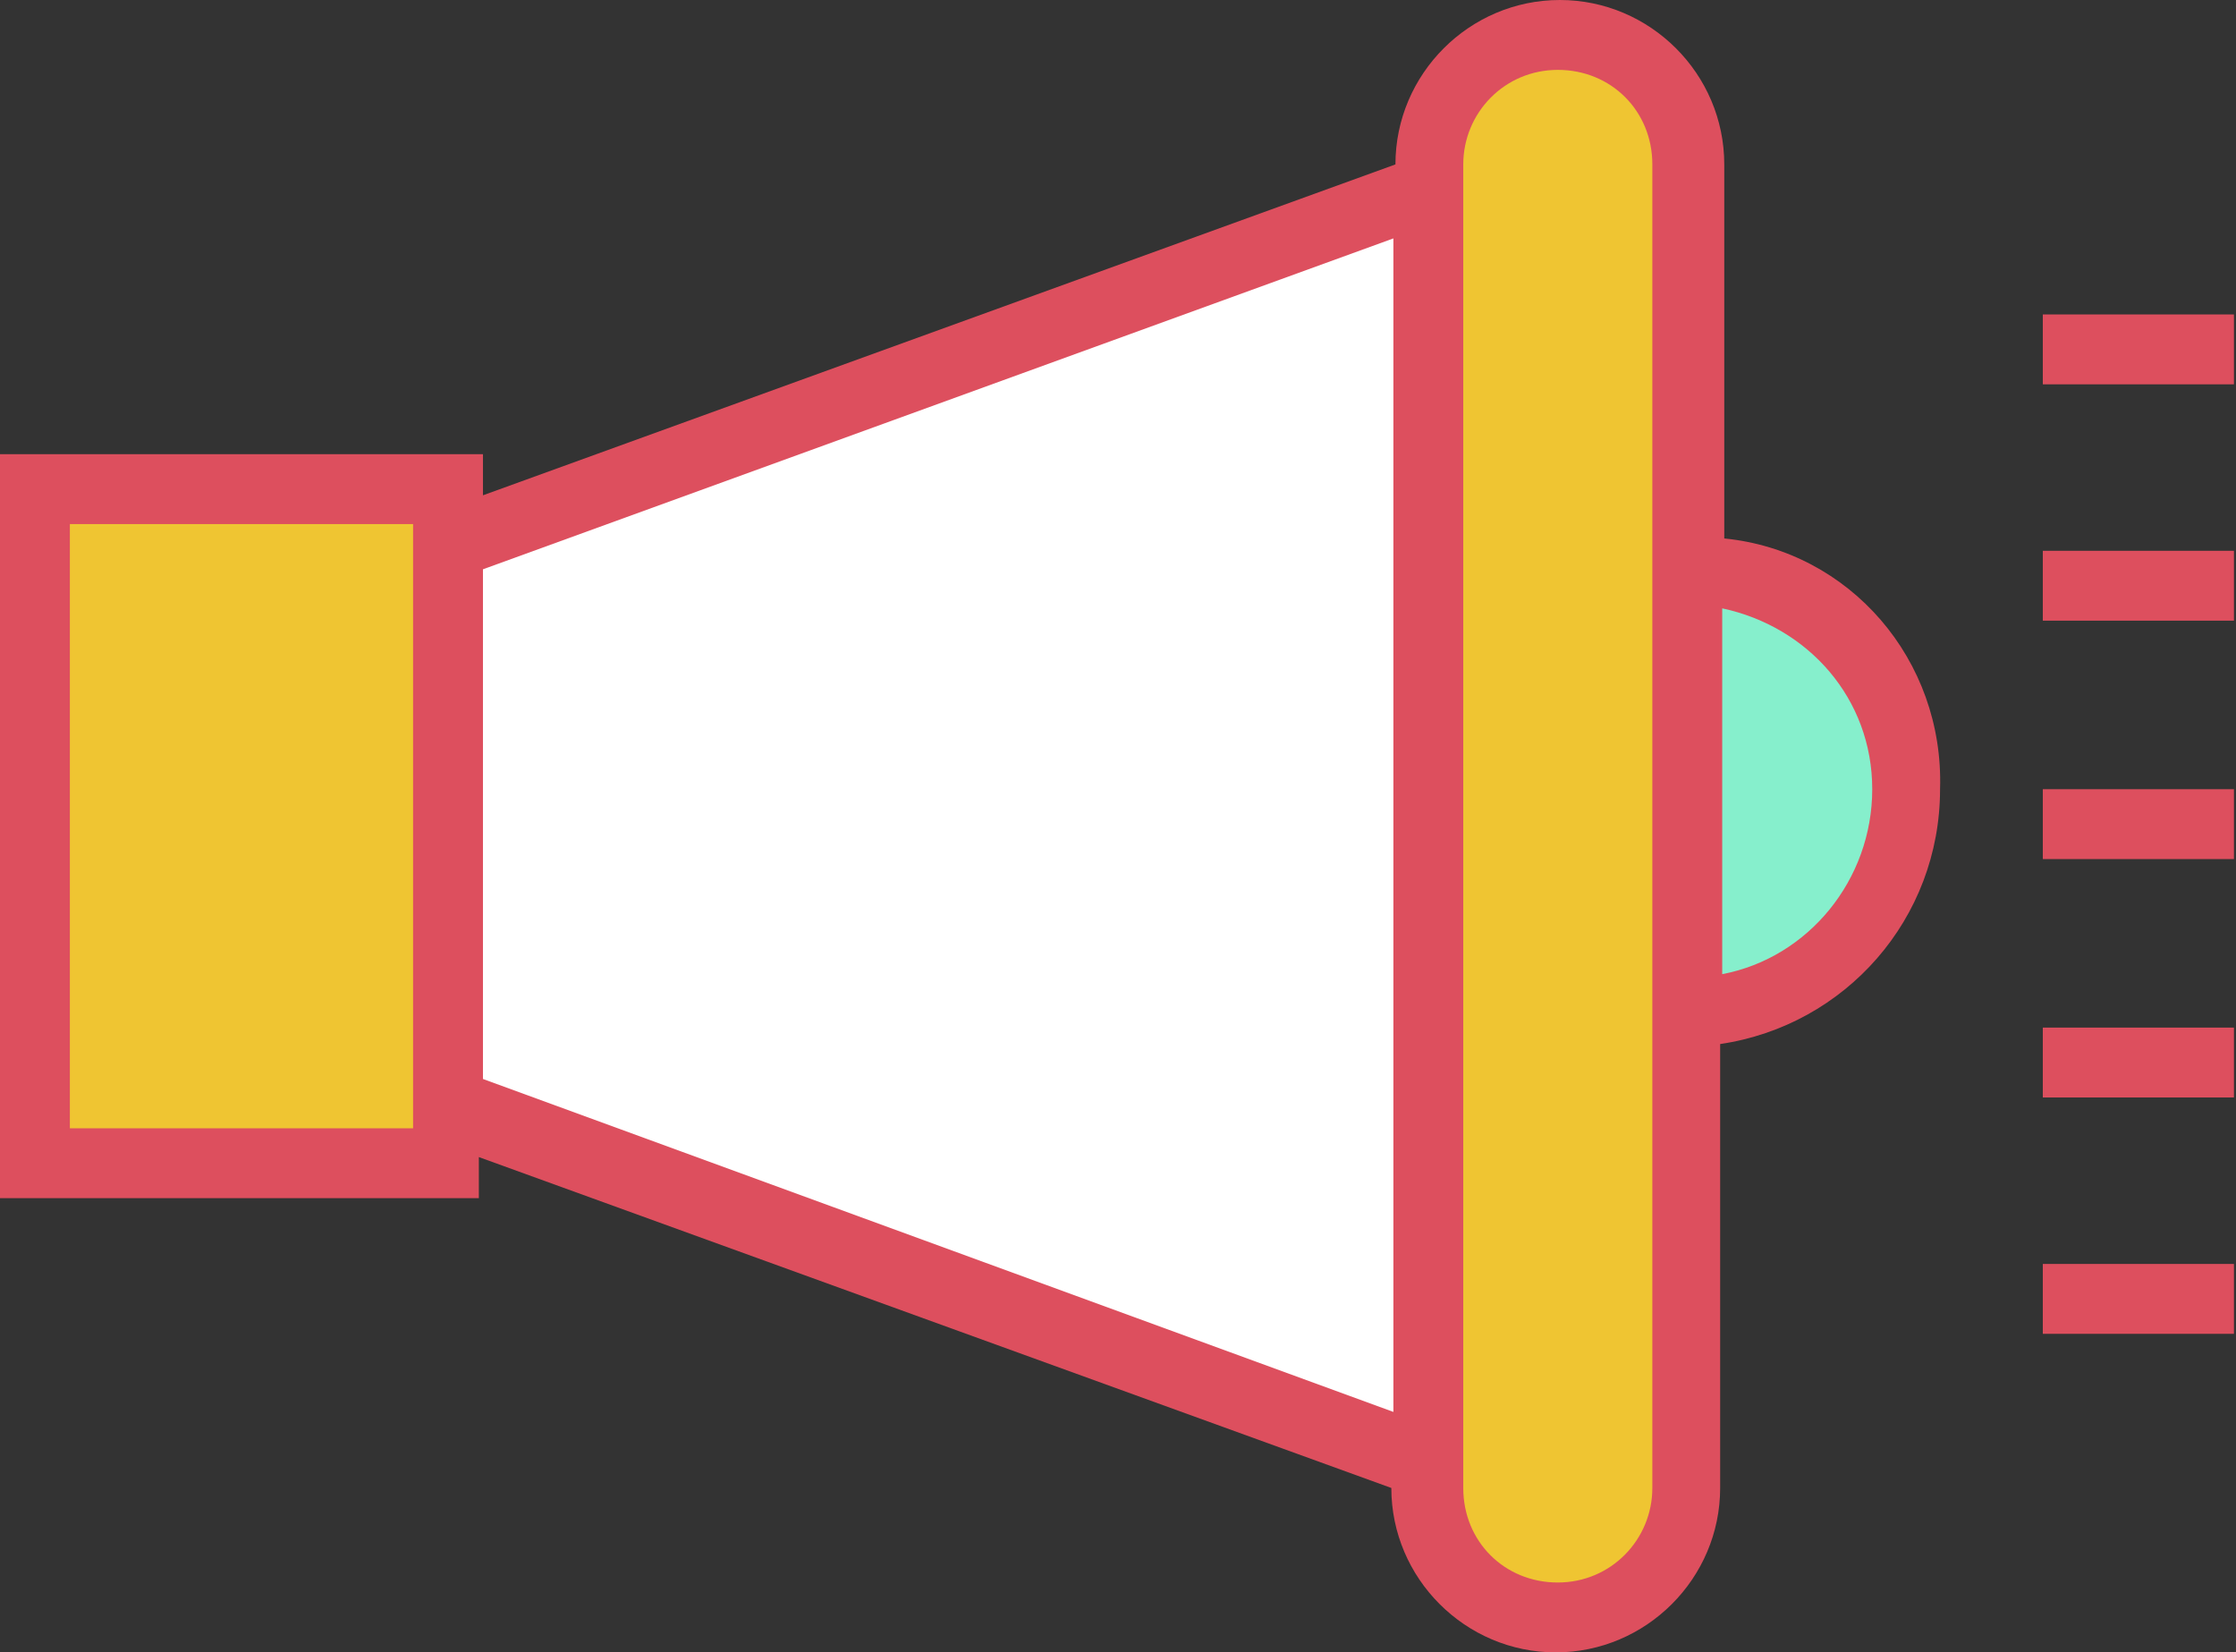 <?xml version="1.0" encoding="utf-8"?>
<!-- Generator: Adobe Illustrator 21.1.0, SVG Export Plug-In . SVG Version: 6.00 Build 0)  -->
<svg version="1.1" xmlns="http://www.w3.org/2000/svg" xmlns:xlink="http://www.w3.org/1999/xlink" x="0px" y="0px"
	 viewBox="0 0 108.8 80.4" style="enable-background:new 0 0 108.8 80.4;" xml:space="preserve">
<rect x="0" y="0" width="108.8" height="80.4" fill="#333333" stroke="none"/>
<style type="text/css">
	.st0{fill:#86EFCC;}
	.st1{fill:#531DA7;}
	.st2{fill:#FFFFFF;}
	.st3{fill:none;stroke:#FFFFFF;stroke-miterlimit:10;}
	.st4{fill:none;stroke:#86EFCC;stroke-width:0.802;stroke-miterlimit:10;}
	.st5{fill:#DD4F5E;}
	.st6{fill:#EFC532;}
	.st7{fill:#9297AC;}
	.st8{fill:#7D8093;}
	.st9{fill:#5A5C6B;}
	.st10{fill:#6F7182;}
	.st11{fill:#76B7DE;}
	.st12{fill:#5B87B8;}
	.st13{fill:none;stroke:#86EFCC;stroke-miterlimit:10;}
	.st14{fill:#81D8D0;}
	.st15{fill:#D26053;}
	.st16{fill:#D2D5D8;}
	.st17{fill:#62A0D7;}
	.st18{display:none;}
	.st19{display:inline;opacity:0.7;fill:#531DA7;}
	.st20{display:inline;}
	.st21{display:inline;fill:#81D8D0;}
	.st22{display:inline;fill:none;stroke:#531DA7;stroke-miterlimit:10;}
	.st23{display:inline;fill:#DD4F5E;}
	.st24{display:inline;fill:#FFFFFF;}
	.st25{opacity:0.4;}
	.st26{fill:#8FFFFF;}
	.st27{opacity:0.6;}
	.st28{fill:#92D394;}
	.st29{opacity:0.5;}
	.st30{fill:#65578F;}
</style>
<g id="Capa_1">
	<g>
		<rect x="1.7" y="23.8" class="st16" width="20.1" height="32.8"/>
		<path class="st2" d="M82.1,27.7v21.6c6,0,10.7-4.8,10.7-10.7l0,0C92.8,32.5,88,27.7,82.1,27.7z"/>
		<path class="st17" d="M75.8,78.7L75.8,78.7c-3.4,0-6.3-2.9-6.3-6.3V8c0-3.4,2.9-6.3,6.3-6.3l0,0c3.4,0,6.3,2.9,6.3,6.3v64.4
			C82.1,75.8,79.2,78.7,75.8,78.7z"/>
		<polygon class="st2" points="69.5,71.2 21.8,53.7 21.8,26.5 69.5,9.2 		"/>
		<path class="st5" d="M18.7,58.3h4.6v-2l44.4,16.1l0,0c0,4.4,3.6,8,8,8c4.4,0,8-3.6,8-8V50.8c6.1-0.9,10.7-6.1,10.7-12.4
			c0.2-6.3-4.4-11.6-10.5-12.2V8c0-4.4-3.6-8-8-8c-4.4,0-8,3.6-8,8l0,0L23.5,24.1v-2H0v36.2h3.7"/>
		<rect x="3.4" y="25.5" class="st6" width="16.7" height="29.4"/>
		<polygon class="st2" points="67.8,68.7 23.5,52.5 23.5,27.7 67.8,11.6 67.8,68.7 		"/>
		<path class="st6" d="M80.4,72.4c0,2.5-2,4.6-4.6,4.6s-4.6-2-4.6-4.6V8c0-2.5,2-4.6,4.6-4.6s4.6,2,4.6,4.6V72.4z"/>
		<path class="st0" d="M83.8,47.4V29.6c4.2,0.9,7.3,4.4,7.3,8.8S88,46.6,83.8,47.4z"/>
		<rect x="99.4" y="15.3" class="st5" width="9.3" height="3.4"/>
		<rect x="99.4" y="26.8" class="st5" width="9.3" height="3.4"/>
		<rect x="99.4" y="38.4" class="st5" width="9.3" height="3.4"/>
		<rect x="99.4" y="50" class="st5" width="9.3" height="3.4"/>
		<rect x="99.4" y="61.5" class="st5" width="9.3" height="3.4"/>
	</g>
</g>
<g id="Hover" class="st18">
</g>
<g id="Menu__x28_no_va_x29_" class="st18">
</g>
<g id="Grilla" class="st18">
</g>
</svg>
